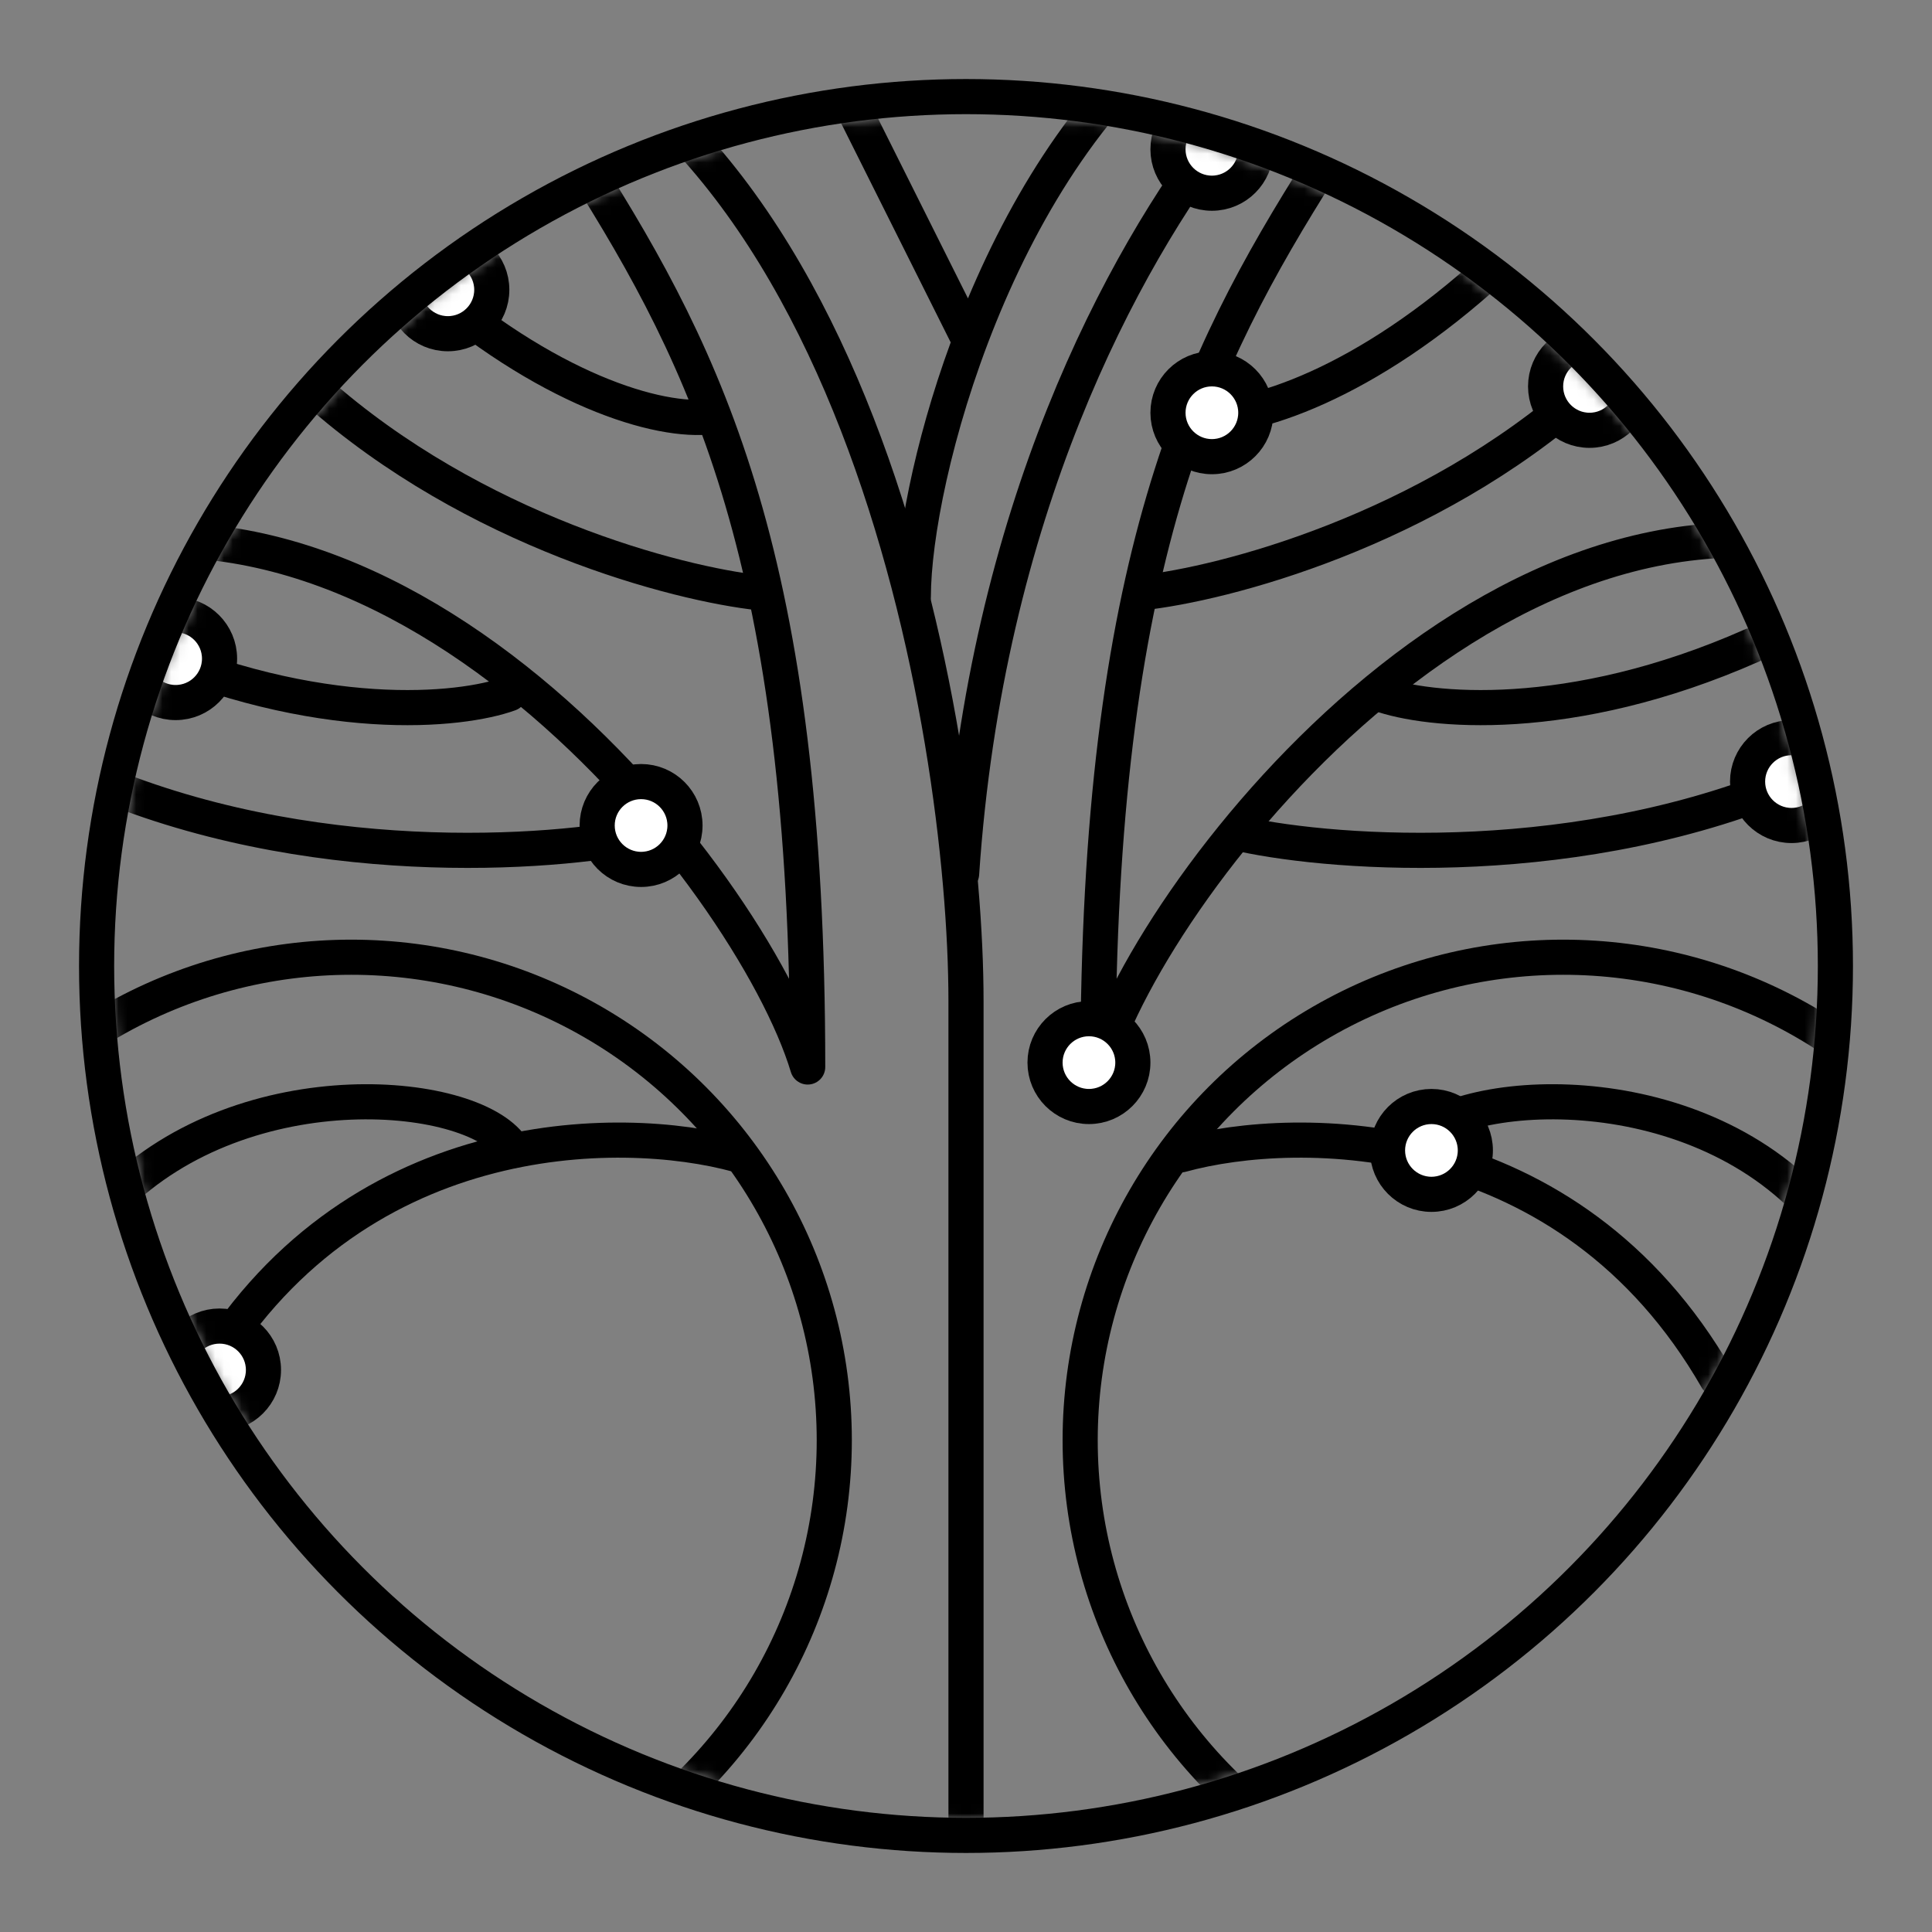 <svg width="220" height="220" viewBox="0 0 220 220" fill="none" xmlns="http://www.w3.org/2000/svg">
<rect x="0" y="0" width="220" height="220" fill="#808080" stroke="none"/>
<mask id="mask0_30_2" style="mask-type:alpha" maskUnits="userSpaceOnUse" x="13" y="13" width="194" height="194">
<circle cx="110" cy="110" r="96.5" fill="white" stroke="black" style="fill:white;fill-opacity:1;stroke:black;stroke-opacity:1;"/>
</mask>
<g mask="url(#mask0_30_2)">
<circle cx="178" cy="164" r="55" stroke="black" style="stroke:black;stroke-opacity:1;" stroke-width="4"/>
<circle cx="40" cy="164" r="55" stroke="black" style="stroke:black;stroke-opacity:1;" stroke-width="4"/>
<path d="M150.413 19C136.5 41 125.027 64 125.027 121.5C131.5 100 172.974 47.5 216 65" stroke="black" style="stroke:black;stroke-opacity:1;" stroke-width="4" stroke-linecap="round" stroke-linejoin="round"/>
<path d="M136 47.5C142.5 48 155.6 43.7 170 30.5M130 67.5C139.333 66.5 162.5 60.5 180.5 44.5" stroke="black" style="stroke:black;stroke-opacity:1;" stroke-width="4" stroke-linecap="round"/>
<path d="M80.5 47.5C74 48 60.9 43.7 46.5 30.5M86.5 67.5C77.167 66.5 54 60.5 36 44.5" stroke="black" style="stroke:black;stroke-opacity:1;" stroke-width="4" stroke-linecap="round"/>
<path d="M157 79C162.5 81 178.7 82.7 199.5 73.5" stroke="black" style="stroke:black;stroke-opacity:1;" stroke-width="4" stroke-linecap="round"/>
<path d="M58 79C52.5 81 36.3 82.7 15.5 73.5" stroke="black" style="stroke:black;stroke-opacity:1;" stroke-width="4" stroke-linecap="round"/>
<path d="M141.5 95C152.333 97.333 180.2 99.3 205 88.5" stroke="black" style="stroke:black;stroke-opacity:1;" stroke-width="4" stroke-linecap="round"/>
<path d="M73.5 95C62.667 97.333 34.8 99.3 10 88.5" stroke="black" style="stroke:black;stroke-opacity:1;" stroke-width="4" stroke-linecap="round"/>
<path d="M66.587 19C80.5 41 91.973 64 91.973 121.5C85.5 100 44.026 47.5 1 65" stroke="black" style="stroke:black;stroke-opacity:1;" stroke-width="4" stroke-linecap="round" stroke-linejoin="round"/>
<path d="M109.5 99.5C112.269 58.373 127.685 29.686 139.5 14.5" stroke="black" style="stroke:black;stroke-opacity:1;" stroke-width="4" stroke-linecap="round"/>
<path d="M134.5 131.5C147.833 127.833 178.7 127.8 195.5 157" stroke="black" style="stroke:black;stroke-opacity:1;" stroke-width="4" stroke-linecap="round"/>
<path d="M84 131.5C70.667 127.833 39.8 127.8 23 157" stroke="black" style="stroke:black;stroke-opacity:1;" stroke-width="4" stroke-linecap="round"/>
<path d="M160 131C164 124 190.5 121.5 205.5 136.5" stroke="black" style="stroke:black;stroke-opacity:1;" stroke-width="4" stroke-linecap="round"/>
<path d="M58.5 131C54.5 124 28 121.5 13 136.5" stroke="black" style="stroke:black;stroke-opacity:1;" stroke-width="4" stroke-linecap="round"/>
<path fill-rule="evenodd" clip-rule="evenodd" d="M137.165 3.625C138.063 2.982 138.269 1.732 137.625 0.835C136.982 -0.063 135.732 -0.269 134.835 0.375C123.524 8.485 115.494 21.403 110.224 33.977L97.789 9.106C97.295 8.118 96.094 7.717 95.106 8.211C94.118 8.705 93.717 9.906 94.211 10.895L108.211 38.895C108.226 38.925 108.242 38.955 108.259 38.985C104.001 50.6 102 61.598 102 68C102 69.105 102.895 70 104 70C105.105 70 106 69.105 106 68C106 61.563 108.296 49.356 113.416 36.729C118.535 24.105 126.351 11.38 137.165 3.625Z" fill="black" style="fill:black;fill-opacity:1;"/>
<path d="M110 216V114C110 83.5 97.6 7.7 48 -1.5" stroke="black" style="stroke:black;stroke-opacity:1;" stroke-width="4" stroke-linecap="round"/>
<circle cx="181" cy="44" r="5" fill="white" stroke="black" style="fill:white;fill-opacity:1;stroke:black;stroke-opacity:1;" stroke-width="4"/>
<circle cx="138" cy="17" r="5" fill="white" stroke="black" style="fill:white;fill-opacity:1;stroke:black;stroke-opacity:1;" stroke-width="4"/>
<circle cx="51" cy="33" r="5" fill="white" stroke="black" style="fill:white;fill-opacity:1;stroke:black;stroke-opacity:1;" stroke-width="4"/>
<circle cx="20" cy="75" r="5" fill="white" stroke="black" style="fill:white;fill-opacity:1;stroke:black;stroke-opacity:1;" stroke-width="4"/>
<circle cx="25" cy="156" r="5" fill="white" stroke="black" style="fill:white;fill-opacity:1;stroke:black;stroke-opacity:1;" stroke-width="4"/>
<circle cx="204" cy="89" r="5" fill="white" stroke="black" style="fill:white;fill-opacity:1;stroke:black;stroke-opacity:1;" stroke-width="4"/>
<circle cx="138" cy="47" r="5" fill="white" stroke="black" style="fill:white;fill-opacity:1;stroke:black;stroke-opacity:1;" stroke-width="4"/>
<circle cx="73" cy="94" r="5" fill="white" stroke="black" style="fill:white;fill-opacity:1;stroke:black;stroke-opacity:1;" stroke-width="4"/>
<circle cx="124" cy="121" r="5" fill="white" stroke="black" style="fill:white;fill-opacity:1;stroke:black;stroke-opacity:1;" stroke-width="4"/>
<circle cx="163" cy="131" r="5" fill="white" stroke="black" style="fill:white;fill-opacity:1;stroke:black;stroke-opacity:1;" stroke-width="4"/>
</g>
<circle cx="110" cy="110" r="99" stroke="black" style="stroke:black;stroke-opacity:1;" stroke-width="4"/>
</svg>
